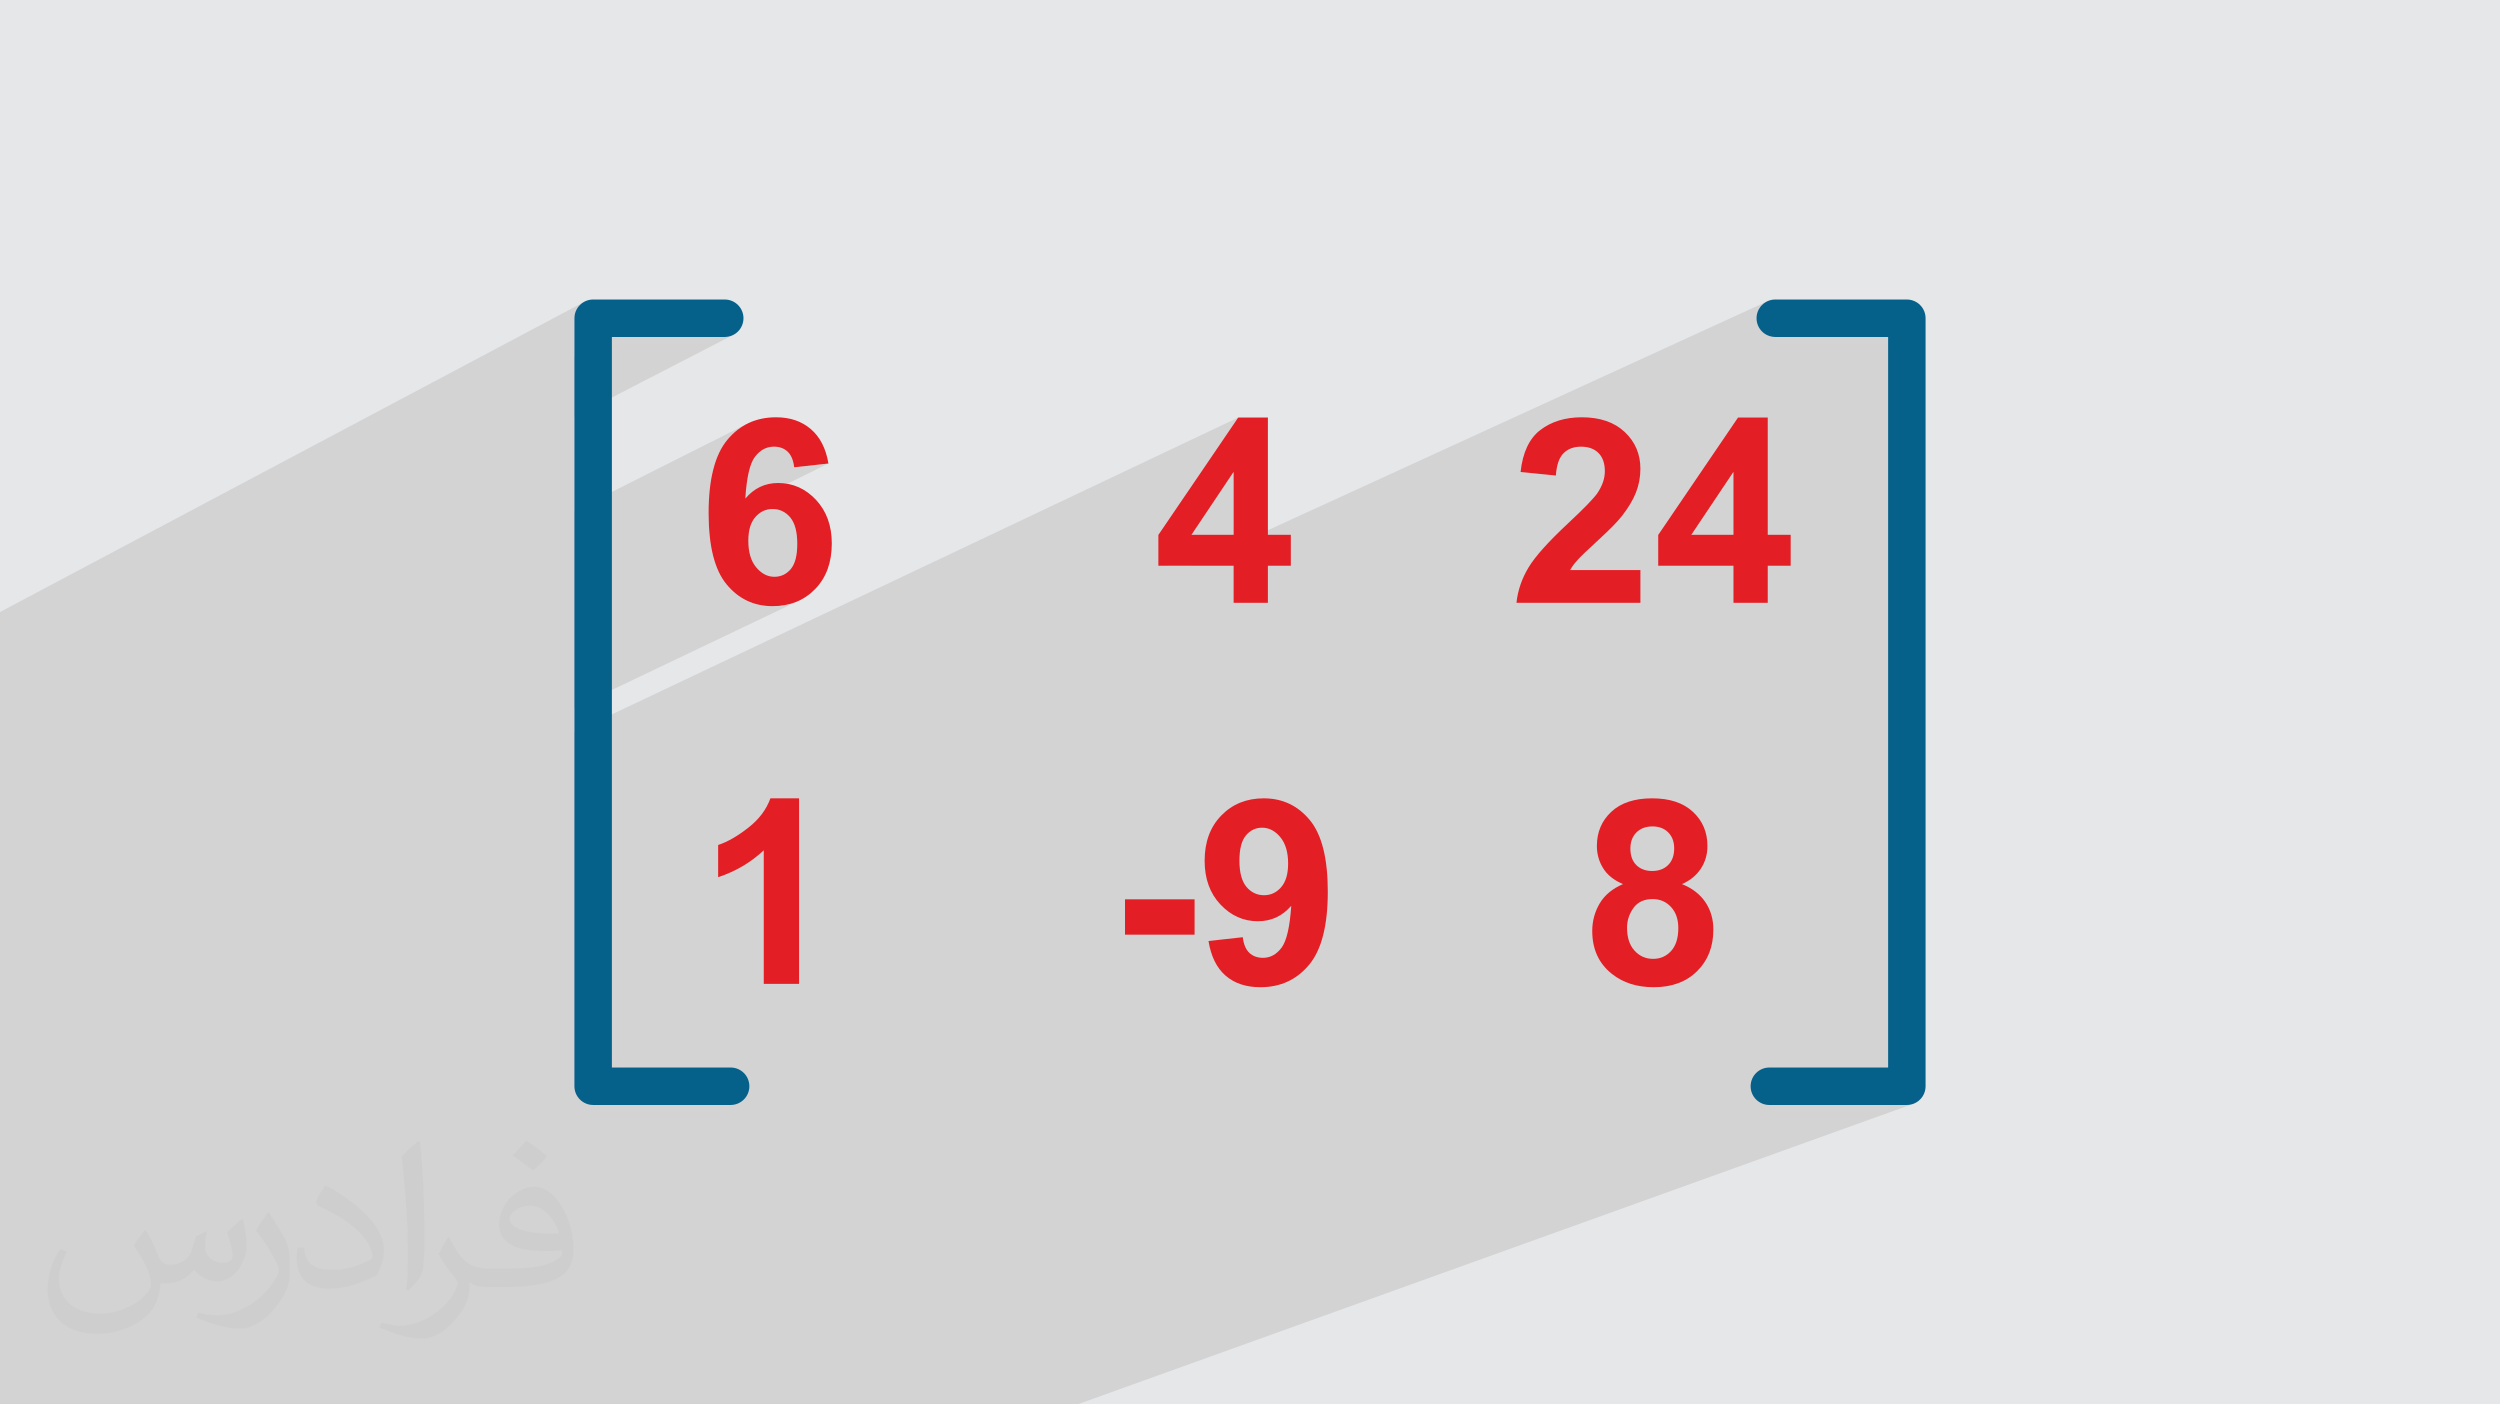 <?xml version="1.0" encoding="UTF-8"?>
<!DOCTYPE svg PUBLIC "-//W3C//DTD SVG 1.0//EN" "http://www.w3.org/TR/2001/REC-SVG-20010904/DTD/svg10.dtd">
<!-- Creator: CorelDRAW -->
<svg xmlns="http://www.w3.org/2000/svg" xml:space="preserve" width="94.192mm" height="52.917mm" version="1.0" style="shape-rendering:geometricPrecision; text-rendering:geometricPrecision; image-rendering:optimizeQuality; fill-rule:evenodd; clip-rule:evenodd"
viewBox="0 0 9404.92 5283.66"
 xmlns:xlink="http://www.w3.org/1999/xlink"
 xmlns:xodm="http://www.corel.com/coreldraw/odm/2003">
 <defs>
  <style type="text/css">
   <![CDATA[
    .fil3 {fill:#E31E24;fill-rule:nonzero}
    .fil4 {fill:#05608A;fill-rule:nonzero}
    .fil2 {fill:#373435;fill-opacity:0.031}
    .fil1 {fill:#2B2A29;fill-opacity:0.102}
    .fil0 {fill:#E6E7E8}
   ]]>
  </style>
 </defs>
 <g id="Layer_x0020_1">
  <polygon class="fil0" points="-0,0 9404.92,0 9404.92,5283.66 -0,5283.66 "/>
  <polygon class="fil1" points="4478.45,2128.2 6651.02,1132.33 6639.05,1138.82 6628.62,1147.42 6620.02,1157.85 6613.53,1169.82 6609.41,1183.04 6607.99,1197.24 6609.41,1211.44 6613.53,1224.66 6620.02,1236.63 6628.62,1247.05 6639.05,1255.66 6651.02,1262.15 6664.24,1266.26 6678.44,1267.69 7103.06,1267.69 7103.06,4015.98 6716.77,4156.89 7173.51,4156.89 7187.71,4155.46 7200.93,4151.35 4052.19,5283.66 4041.31,5283.66 3627.81,5283.66 3573.04,5283.66 3336.12,5283.66 3216.92,5283.66 2181.01,5283.66 1908.65,5283.66 1380.23,5283.66 1187.39,5283.66 1182.78,5283.66 887.69,5283.66 804.49,5283.66 628.51,5283.66 555.66,5283.66 499.25,5283.66 337.4,5283.66 303.97,5283.66 294.57,5283.66 208.99,5283.66 140.03,5283.66 48.04,5283.66 35.31,5283.66 -0,5283.66 -0,5277.06 -0,5162.9 -0,5112.59 -0,5100.56 -0,5009.07 -0,5008.02 -0,4985.79 -0,4934.7 -0,4920.45 -0,4914.65 -0,4831.19 -0,4756.19 -0,4737.81 -0,4538.64 -0,4507.03 -0,4504.57 -0,4482.38 -0,4418.33 -0,4411.7 -0,4396.26 -0,4394.84 -0,4362.56 -0,4358.59 -0,4355.9 -0,4326.81 -0,4316.62 -0,4293.82 -0,4251.99 -0,4244.17 -0,4145.51 -0,4133.69 -0,4034.51 -0,3944.5 -0,3778.32 -0,3693.97 -0,3581.61 -0,3332.51 -0,3280.54 -0,3260.45 -0,3245.61 -0,3236.28 -0,3123.75 -0,3009.68 -0,2683.61 -0,2675.82 -0,2474.4 -0,2341.2 -0,2302.36 2203.99,1132.33 2192.02,1138.82 2181.6,1147.42 2172.99,1157.85 2166.5,1169.82 2162.39,1183.04 2160.96,1197.24 2160.96,1341.56 2301.87,1267.69 2726.48,1267.69 2740.68,1266.26 2753.9,1262.15 2160.96,1568.21 2160.96,1921.47 2806.17,1596.55 2795.22,1602.82 2784.58,1609.75 2774.29,1617.34 2764.32,1625.6 2754.69,1634.52 2745.37,1644.09 2736.4,1654.34 2727.86,1665.33 2719.86,1677.14 2712.42,1689.8 2705.52,1703.29 2699.18,1717.61 2693.39,1732.77 2688.15,1748.75 2683.46,1765.57 2679.31,1783.22 2678.65,1786.63 2872.63,1689.79 2881.74,1685.66 2891.26,1682.7 2901.19,1680.93 2911.53,1680.34 2919.28,1680.64 2926.65,1681.51 2933.64,1683 2940.27,1685.07 2946.52,1687.72 2952.4,1690.98 2957.92,1694.81 2963.07,1699.25 2967.81,1704.3 2972.06,1710 2975.85,1716.35 2979.16,1723.36 2982,1731.02 2984.35,1739.33 2986.23,1748.28 2987.63,1757.9 3116.55,1743.68 2666.5,1965.61 2666.84,1975.12 2668.17,1996.4 2670.03,2016.85 2670.53,2020.95 2871.07,1922.46 2879.36,1919.15 2888.03,1916.8 2897.08,1915.39 2906.52,1914.92 2916.24,1915.41 2925.55,1916.9 2934.44,1919.35 2942.9,1922.81 2950.97,1927.24 2958.64,1932.65 2965.9,1939.05 2972.77,1946.43 2978.96,1954.93 2984.33,1964.56 2988.89,1975.3 2992.61,1987.17 2995.51,2000.17 2997.59,2014.3 2998.83,2029.56 2999.25,2045.95 2998.86,2061.86 2997.71,2076.62 2995.78,2090.22 2993.09,2102.67 2989.63,2113.97 2985.41,2124.11 2980.43,2133.11 2974.69,2140.96 2968.33,2147.72 2961.58,2153.58 2954.45,2158.55 2946.95,2162.62 2780.83,2242.6 2789.5,2248.39 2799.86,2254.47 2810.52,2259.9 2821.46,2264.7 2832.69,2268.87 2844.22,2272.38 2856.04,2275.26 2868.15,2277.5 2880.54,2279.1 2893.23,2280.06 2906.2,2280.38 2918.3,2280.13 2930.12,2279.37 2941.67,2278.11 2952.94,2276.34 2963.93,2274.09 2974.65,2271.31 2985.09,2268.04 2995.26,2264.26 3005.15,2259.98 2160.96,2662.81 2160.96,2754.19 4657.97,1570.8 4462.57,1858.21 4640.84,1774.86 4640.84,2011.87 4387.83,2128.2 "/>
  <path class="fil2" d="M548.54 4627.69c17.95,27.21 29.6,53.36 40.96,82.43 8.45,16.91 12.93,48.09 52.57,48.09 11.61,0 28.28,-3.42 43.06,-11.61 16.63,-8.73 29.32,-21.94 35.94,-42l15.85 -53.36 38.57 -19.02 2.64 2.64c-5.27,20.09 -6.59,39.36 -6.59,54.43 0,44.63 38.57,61.56 69.22,61.56 17.95,0 34.09,-8.73 34.09,-25.11 0,-21.13 -8.98,-57.06 -20.62,-89.29 17.95,-17.95 35.94,-35.94 56.53,-50.47l3.17 1.6c8.98,38.04 14,75.56 14,100.66 0,24.57 -10.83,51.79 -19.81,69.49 -18.49,34.87 -51.25,62.62 -90.87,62.62 -30.1,0 -63.65,-15.07 -86.66,-43.06l-1.32 0c-21.66,26.96 -55.22,51.25 -108.86,51.25l-16.63 0c-2.64,35.41 -10.29,60.49 -21.94,82.95 -31.95,62.34 -126.81,106.47 -216.1,106.47 -124.17,0 -186.51,-71.59 -186.51,-166.96 0,-58.91 19.27,-113.6 48.88,-152.42l24.29 10.04c-18.49,35.41 -30.91,68.68 -30.91,101.45 0,89.29 72.66,131.83 156.4,131.83 77.68,0 173.83,-49.41 191.28,-106.72 -6.59,-62.62 -30.1,-91.93 -66.04,-148.99 10.83,-19.02 24.83,-38.04 42.28,-58.38l3.17 0 0 0 0 0 -0.02 -0.09zm1432.13 -336.04c26.15,16.39 51.79,35.66 76.87,57.85 -14,19.81 -31.45,37.79 -53.11,53.64 -25.11,-20.34 -50.19,-37.79 -75.84,-56.27 17.42,-19.55 34.62,-38.29 52.04,-55.22l0 0 0 0 0 0 0 0 0 0 0.03 0zm13.47 244.11c-42.28,0 -76.87,27.75 -76.87,48.34 0,44.13 84.53,57.85 185.72,57.31 -12.68,-51.79 -57.06,-105.68 -108.86,-105.68l0.01 0.03zm-94.86 236.19c54.96,0 103.04,-1.6 139.74,-10.83 40.96,-10.29 75.56,-30.91 75.56,-45.17 0,-3.7 0,-8.19 -1.32,-11.89 -22.98,2.11 -49.41,2.11 -72.38,2.11 -74.49,0 -131.55,-16.91 -154.02,-58.66 -5.55,-11.61 -9.51,-24.57 -9.51,-39.36 0,-40.43 17.42,-79.79 48.09,-107 25.61,-22.45 53.89,-36.44 82.67,-36.44 52.04,0 93.51,41.75 122.57,107.54 15.85,35.94 26.68,77.4 26.68,129.72 0,34.87 -9.51,64.19 -31.17,85.85 -40.43,39.11 -114.92,53.89 -229.04,53.89l-51.79 0 0 0 -13.47 0c-28.28,0 -48.62,-5.02 -64.72,-17.42l-2.64 0c0.79,6.59 1.32,12.93 1.32,19.02 0,25.61 -8.45,58.38 -25.61,84.53 -50.72,75.3 -105.68,108.04 -153.24,108.04 -48.09,0 -107,-18.49 -160.11,-42.54l9.51 -18.49c17.17,7.13 40.96,11.89 73.7,11.89 85.85,0 198.66,-82.43 212.66,-163 -3.17,-6.59 -8.98,-15.32 -17.17,-24.57 -25.11,-29.85 -40.96,-54.68 -55.75,-80.83 12.68,-25.11 24.29,-45.17 35.13,-63.4l4.49 -0.53c36.72,74.77 69.99,117.55 144.23,117.55l11.61 0 0 0 53.89 0 0 0 0 0 0 0 0 0 0 0 0.09 0.01zm-371.98 79c6.34,-34.34 6.87,-72.91 6.87,-108.86l0 -53.36c0,-99.6 -12.68,-244.36 -22.98,-338.68 17.95,-19.27 43.06,-42 62.87,-57.31l5.81 1.6c13.47,118.62 16.63,256 16.63,383.06 0,33.3 -1.32,65.79 -4.49,89.55 -1.85,30.1 -19.27,52.83 -56.53,87.7l-8.19 -3.7zm-382.8 -157.19c1.85,46.77 24.83,83.49 105.15,83.49 49.93,0 92.19,-12.93 138.96,-35.13 8.45,-3.7 12.93,-8.73 12.93,-12.93 0,-29.32 -22.45,-68.15 -60.23,-103.55 -36.72,-33.3 -85.34,-62.62 -130.76,-82.18 -15.6,-6.59 -20.62,-13.47 -20.62,-20.09 0,-13.47 17.95,-41.75 32.77,-62.09l5.02 -0.53c52.04,27.21 110.17,67.64 153.24,112.53 39.11,41.47 63.4,83.49 63.4,129.19 0,33.81 -10.29,65.51 -26.96,95.11 -57.06,28.79 -117.83,50.72 -178.06,50.72 -73.17,0 -123.1,-34.34 -123.1,-114.92 0,-8.73 0,-22.19 3.17,-39.64l25.11 0 0 0 0 0 0 0 0 0 0 0 -0.02 0zm-132.37 -132.9l45.45 73.45c16.63,27.21 32.23,56.81 32.23,103.55l0 59.7c0,48.34 -30.91,100.13 -80.83,151.38 -39.11,34.62 -73.7,49.41 -105.68,49.41 -47.55,0 -101.98,-14.79 -164.85,-41.75l7.13 -18.49c19.81,5.27 42.79,9.77 71.06,9.77 90.36,-0.53 182.8,-66.57 225.08,-147.15 5.02,-9.26 6.87,-17.95 6.87,-24.04 0,-9.26 -5.02,-19.55 -8.98,-28.79 -22.98,-43.31 -48.62,-82.95 -76.87,-119.68 14.79,-23.25 29.6,-45.7 45.7,-67.9l3.7 0.53 0 0 0 0 0 0 0 0 0 0 -0.02 0.01z"/>
  <g id="_2343028054928">
   <path class="fil3" d="M3116.55 1743.68l-128.92 14.22c-3.08,-26.5 -11.31,-46.05 -24.55,-58.65 -13.26,-12.6 -30.38,-18.91 -51.54,-18.91 -28.13,0 -51.86,12.62 -71.25,37.82 -19.39,25.19 -31.51,77.7 -36.51,157.5 33.13,-39.08 74.16,-58.63 123.43,-58.63 55.43,0 103.08,21.16 142.66,63.48 39.58,42.51 59.29,97.11 59.29,164.15 0,71.09 -20.85,128.29 -62.52,171.25 -41.69,42.97 -95.18,64.46 -160.44,64.46 -69.96,0 -127.64,-27.3 -172.71,-81.91 -45.07,-54.61 -67.71,-143.94 -67.71,-268.36 0,-127.46 23.59,-219.39 70.61,-275.77 47.01,-56.39 108.09,-84.49 183.2,-84.49 52.67,0 96.29,14.86 130.87,44.59 34.58,29.57 56.54,72.69 66.08,129.24zm-301.47 290.49c0,43.29 10.01,76.74 29.88,100.32 19.87,23.59 42.49,35.38 68.17,35.38 24.56,0 45.09,-9.7 61.56,-28.91 16.33,-19.39 24.56,-51.05 24.56,-95.01 0,-45.23 -8.88,-78.34 -26.48,-99.52 -17.79,-20.99 -39.75,-31.51 -66.25,-31.51 -25.7,0 -47.17,10.02 -64.94,30.23 -17.62,20.03 -26.5,49.75 -26.5,89.02zm190.96 1667.05l-132.81 0 0 -502.46c-48.46,45.56 -105.65,79.33 -171.57,101.15l0 -121.18c34.74,-11.31 72.37,-32.81 112.94,-64.62 40.71,-31.67 68.49,-68.67 83.67,-110.83l107.77 0 0 697.94z"/>
   <path class="fil3" d="M4640.84 2267.78l0 -139.58 -283.07 0 0 -115.84 300.2 -441.55 111.8 0 0 441.07 86.27 0 0 116.32 -86.27 0 0 139.58 -128.92 0zm0 -255.9l0 -237.01 -158.65 237.01 158.65 0zm-408.59 1504.18l0 -132.8 261.73 0 0 132.8 -261.73 0zm314.08 23.92l128.93 -14.23c3.07,26.35 11.3,45.9 24.38,58.49 13.1,12.76 30.54,19.06 52.02,19.06 27.32,0 50.41,-12.76 69.48,-38.12 19.05,-25.36 31.17,-78.04 36.5,-157.69 -33.44,38.78 -75.13,58.17 -125.36,58.17 -54.45,0 -101.63,-21.02 -141.21,-63.18 -39.58,-42.17 -59.29,-96.93 -59.29,-164.46 0,-70.44 20.83,-127.16 62.68,-170.12 41.85,-43.14 95.16,-64.62 159.8,-64.62 70.26,0 128.1,27.3 173.19,81.75 45.07,54.61 67.69,144.27 67.69,269.32 0,126.99 -23.43,218.75 -70.27,274.97 -46.85,56.39 -107.93,84.5 -183.22,84.5 -54.11,0 -97.73,-14.55 -131.19,-43.63 -33.27,-28.91 -54.77,-72.37 -64.13,-130.2zm299.55 -291.14c0,-42.81 -9.86,-76.1 -29.57,-99.68 -19.55,-23.59 -42.35,-35.4 -68.19,-35.4 -24.56,0 -44.91,9.7 -61.08,29.09 -16.31,19.39 -24.4,51.06 -24.4,95.01 0,44.75 8.9,77.54 26.51,98.54 17.6,20.85 39.58,31.35 66.08,31.35 25.52,0 47.01,-10.01 64.46,-30.21 17.44,-20.19 26.18,-49.75 26.18,-88.7z"/>
   <path class="fil3" d="M6171.16 2144.66l0 123.11 -466.26 0c5.01,-46.85 20.2,-91.12 45.4,-132.97 25.19,-41.84 75.14,-97.41 149.45,-166.72 59.93,-55.91 96.6,-93.87 110.17,-113.74 18.26,-27.47 27.46,-54.61 27.46,-81.6 0,-29.72 -7.91,-52.5 -23.89,-68.51 -15.85,-15.99 -37.82,-23.91 -65.77,-23.91 -27.78,0 -49.75,8.41 -66.24,25.22 -16.31,16.62 -25.68,44.42 -28.27,83.35l-132.81 -13.25c7.92,-73.35 32.63,-126.02 74.32,-158 41.69,-31.83 93.71,-47.82 156.23,-47.82 68.51,0 122.3,18.57 161.57,55.57 39.09,36.99 58.64,83.05 58.64,138.14 0,31.34 -5.65,61.07 -16.79,89.49 -11.15,28.29 -28.93,57.85 -53.32,88.87 -15.99,20.69 -45.23,50.25 -87.24,88.86 -42.17,38.62 -68.83,64.14 -79.99,76.9 -11.29,12.6 -20.35,25.04 -27.3,36.99l264.64 0zm350.11 123.11l0 -139.58 -283.07 0 0 -115.84 300.2 -441.55 111.8 0 0 441.07 86.27 0 0 116.32 -86.27 0 0 139.58 -128.92 0zm0 -255.9l0 -237.01 -158.65 237.01 158.65 0zm-415.63 1314.03c-34.25,-14.55 -59.29,-34.42 -74.8,-59.94 -15.68,-25.36 -23.43,-53.32 -23.43,-83.53 0,-51.86 18.09,-94.67 54.13,-128.44 36.04,-33.76 87.4,-50.72 153.8,-50.72 65.93,0 116.98,16.96 153.33,50.72 36.35,33.77 54.61,76.57 54.61,128.44 0,32.15 -8.4,60.76 -25.2,85.96 -16.64,25.04 -40.23,44.27 -70.59,57.51 38.6,15.52 67.85,38.13 88.04,67.87 20.03,29.88 30.05,64.13 30.05,103.06 0,64.29 -20.36,116.48 -61.23,156.72 -40.72,40.22 -95.01,60.26 -162.85,60.26 -63.01,0 -115.36,-16.64 -157.36,-49.92 -49.45,-39.1 -74.16,-93.07 -74.16,-161.4 0,-37.65 9.38,-72.23 27.94,-103.72 18.59,-31.51 47.84,-55.75 87.74,-72.87zm27.79 -133.78c0,26.51 7.43,47.34 22.3,62.21 15.03,14.86 34.9,22.3 59.61,22.3 25.2,0 45.25,-7.6 60.28,-22.62 15.02,-15.03 22.62,-35.87 22.62,-62.37 0,-25.04 -7.43,-45.07 -22.3,-60.09 -15.03,-15.03 -34.74,-22.64 -59.13,-22.64 -25.54,0 -45.73,7.61 -60.76,22.8 -15.03,15.18 -22.62,35.38 -22.62,60.41zm-12.6 297.59c0,37 9.38,65.77 28.11,86.44 18.75,20.69 42.01,31.03 69.96,31.03 27.47,0 50.08,-10.01 68.01,-29.89 17.93,-19.87 26.83,-48.64 26.83,-86.11 0,-32.79 -9.06,-59.13 -27.31,-79.01 -18.24,-19.87 -41.36,-29.88 -69.31,-29.88 -32.47,0 -56.55,11.32 -72.54,33.94 -15.84,22.62 -23.75,47.01 -23.75,73.49z"/>
   <path class="fil4" d="M2726.48 1126.78c38.9,0 70.45,31.55 70.45,70.45 0,38.9 -31.55,70.45 -70.45,70.45l-424.62 0 0 2748.29 446.78 0c38.9,0 70.45,31.55 70.45,70.45 0,38.9 -31.55,70.45 -70.45,70.45l-517.24 0c-38.9,0 -70.45,-31.55 -70.45,-70.45l0 -2889.2c0,-38.9 31.55,-70.45 70.45,-70.45l495.07 0z"/>
   <path class="fil4" d="M6678.44 1267.69c-38.9,0 -70.45,-31.55 -70.45,-70.45 0,-38.9 31.55,-70.45 70.45,-70.45l495.07 0c38.9,0 70.45,31.55 70.45,70.45l0 2889.2c0,38.9 -31.55,70.45 -70.45,70.45l-517.24 0c-38.9,0 -70.45,-31.55 -70.45,-70.45 0,-38.9 31.55,-70.45 70.45,-70.45l446.78 0 0 -2748.29 -424.62 0z"/>
  </g>
 </g>
</svg>
